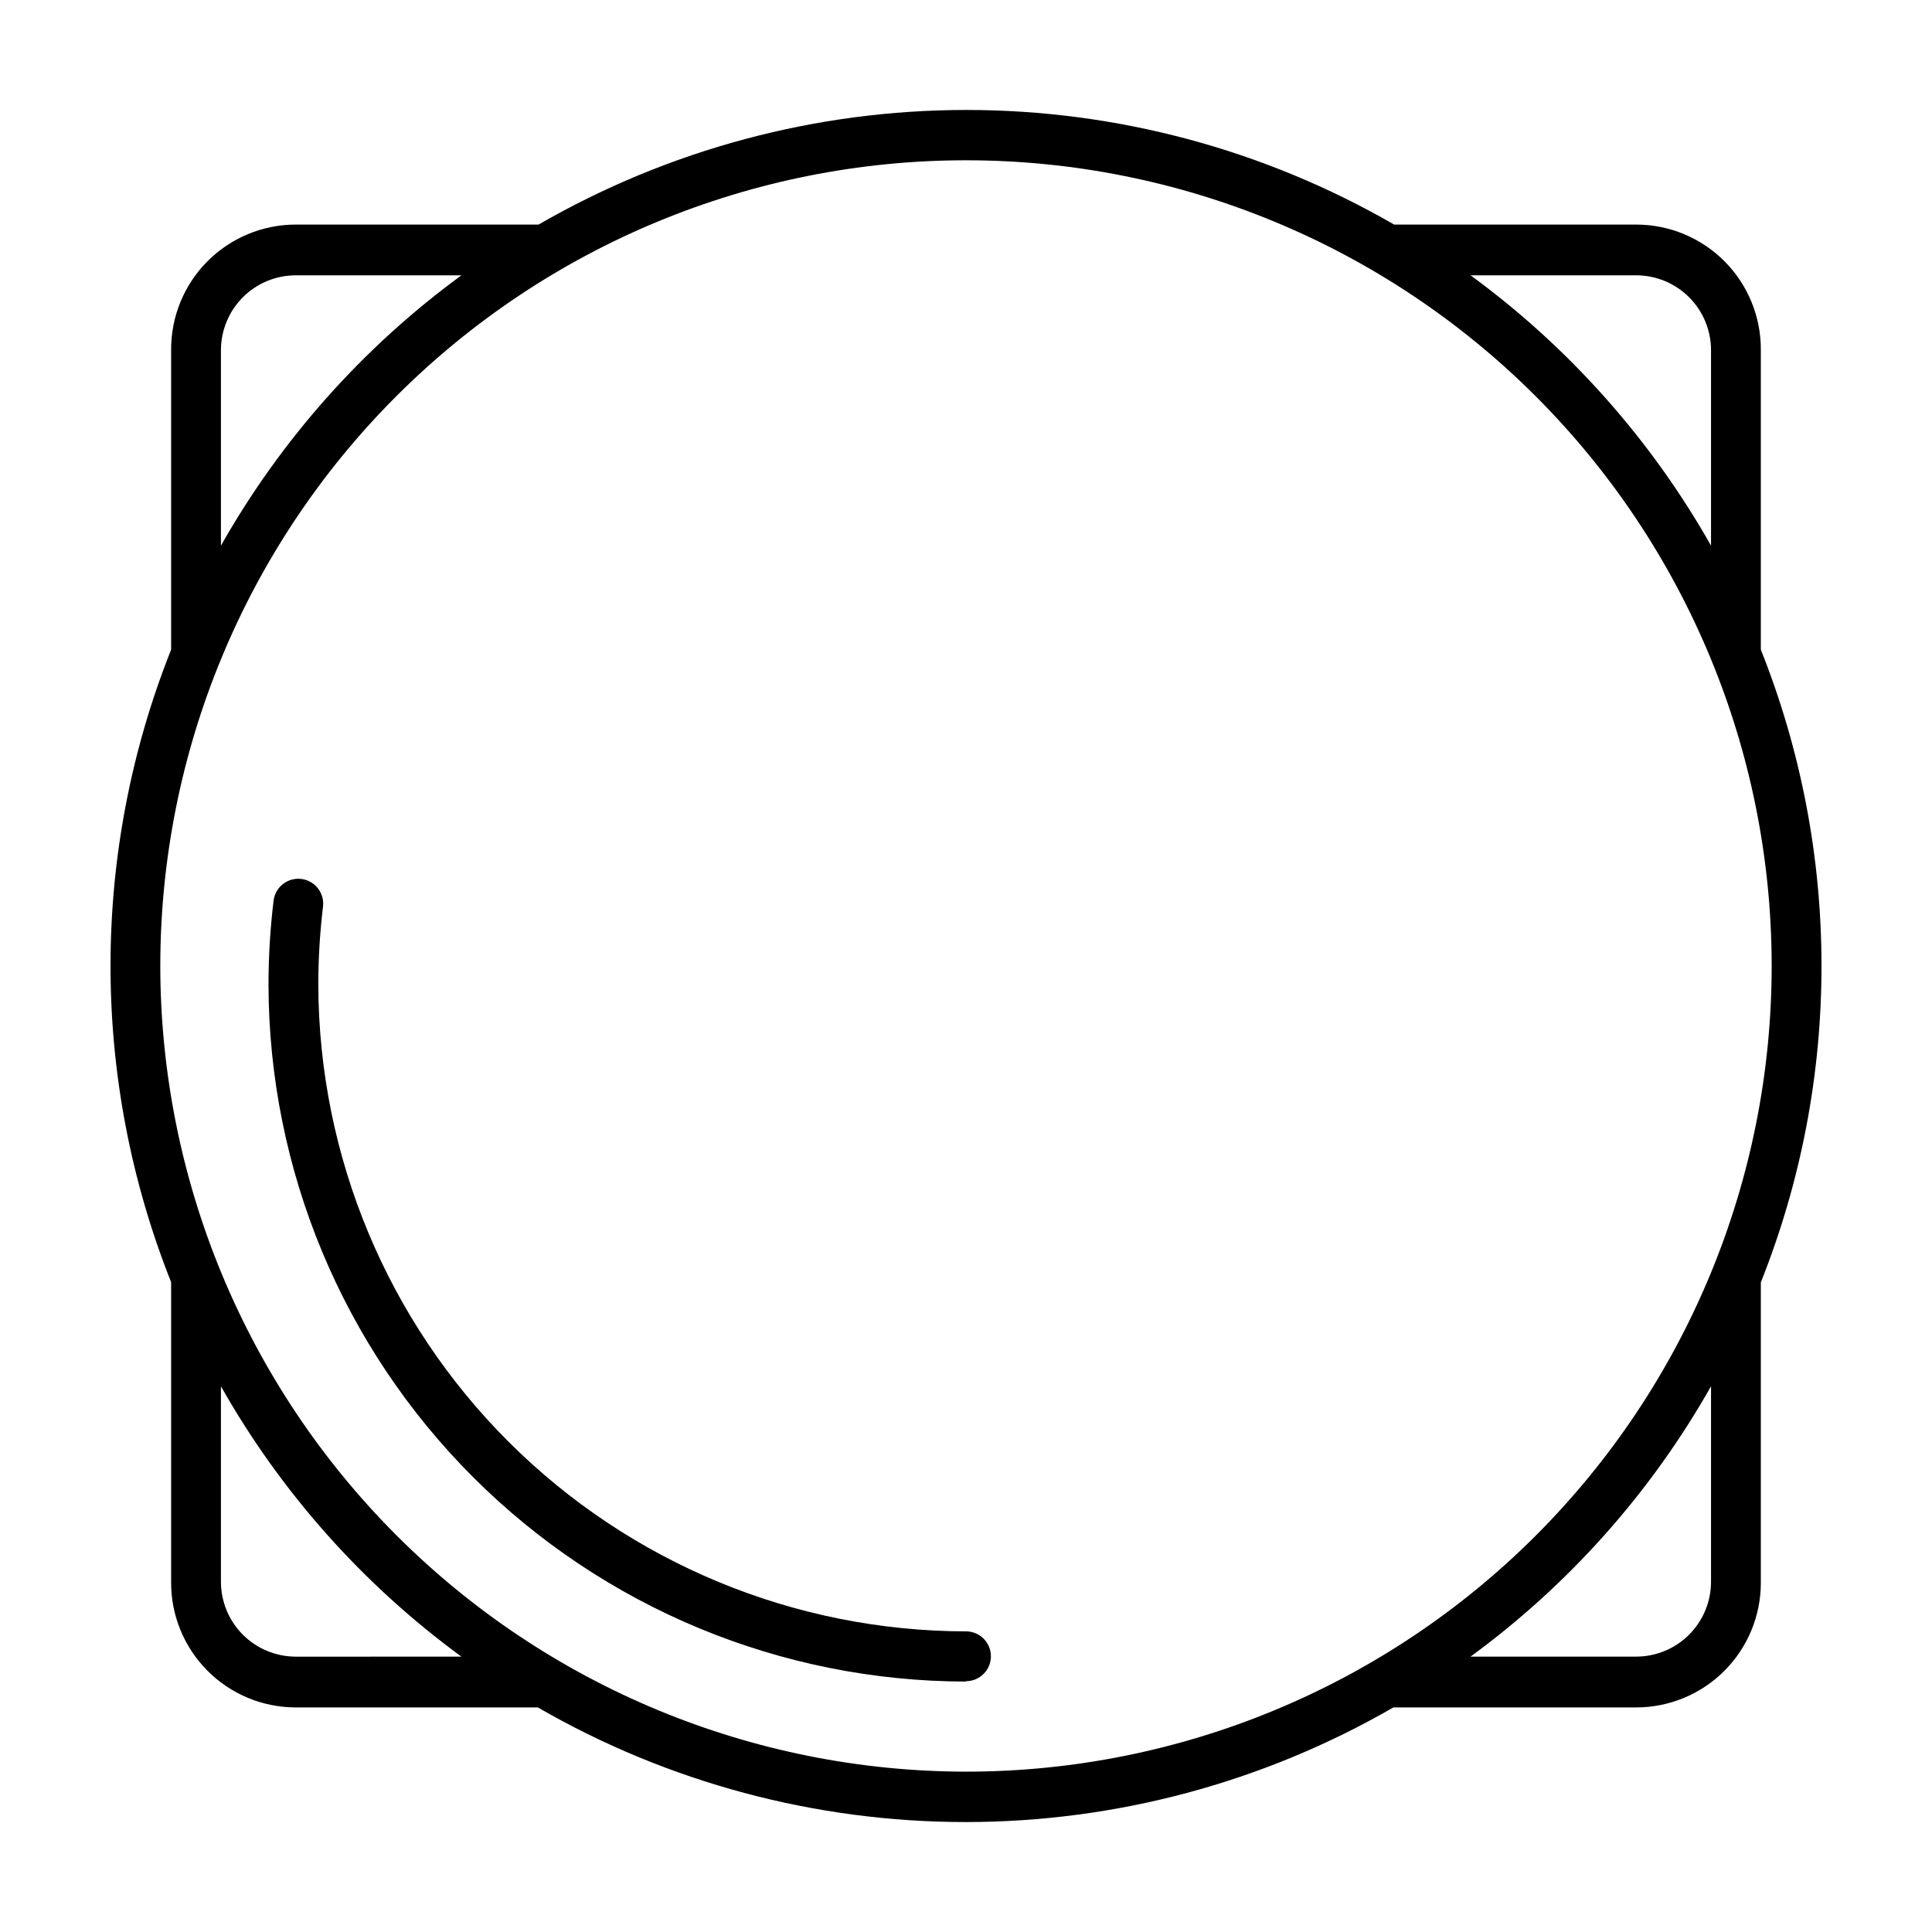 <?xml version="1.0" encoding="UTF-8"?>
<!-- Uploaded to: ICON Repo, www.svgrepo.com, Generator: ICON Repo Mixer Tools -->
<svg fill="#000000" width="800px" height="800px" version="1.1" viewBox="144 144 512 512" xmlns="http://www.w3.org/2000/svg">
 <g>
  <path d="m400 589.63c-48.965-0.055-95.914-19.512-130.56-54.109-34.645-34.602-54.168-81.523-54.285-130.49 0-7.508 0.457-15.012 1.359-22.469 0.5-3.566 3.766-6.07 7.34-5.633 3.574 0.441 6.137 3.664 5.758 7.246-0.836 6.922-1.258 13.887-1.258 20.855 0.145 45.449 18.289 88.984 50.457 121.09 32.168 32.102 75.742 50.152 121.19 50.207 3.644 0 6.598 2.953 6.598 6.602 0 3.644-2.953 6.598-6.598 6.598z"/>
  <path d="m626.71 400c0.02-28.715-5.438-57.164-16.07-83.836v-79.398c0.055-8.793-3.398-17.242-9.59-23.484-6.191-6.238-14.617-9.754-23.41-9.77h-64.184c-34.465-19.898-73.562-30.371-113.36-30.371s-78.891 10.473-113.36 30.371h-64.387c-8.793 0.016-17.215 3.531-23.41 9.77-6.191 6.242-9.645 14.691-9.59 23.484v79.398c-21.414 53.82-21.414 113.8 0 167.62v79.453c-0.055 8.789 3.398 17.242 9.59 23.48 6.195 6.242 14.617 9.758 23.41 9.77h64.184c34.465 19.898 73.562 30.375 113.36 30.375 39.797 0 78.891-10.477 113.36-30.375h64.387c8.75-0.012 17.137-3.496 23.32-9.68 6.188-6.188 9.668-14.57 9.68-23.32v-79.652c10.633-26.668 16.09-55.121 16.07-83.832zm-49.07-183.04c5.25 0.012 10.277 2.102 13.988 5.812 3.707 3.711 5.801 8.738 5.812 13.988v51.84c-15.918-28.133-37.645-52.555-63.73-71.641zm-375.09 19.801c0.016-5.25 2.106-10.277 5.816-13.988 3.707-3.711 8.738-5.801 13.984-5.812h43.934c-26.09 19.086-47.812 43.508-63.734 71.641zm19.801 346.27v-0.004c-5.246-0.012-10.277-2.102-13.984-5.812-3.711-3.711-5.801-8.738-5.816-13.984v-51.844c15.922 28.133 37.645 52.555 63.734 71.641zm-35.871-183.04c0-56.629 22.496-110.94 62.535-150.98 40.043-40.039 94.352-62.535 150.98-62.535 56.625 0 110.93 22.496 150.98 62.535 40.043 40.043 62.535 94.352 62.535 150.98 0 56.625-22.492 110.93-62.535 150.98-40.043 40.043-94.352 62.535-150.98 62.535-56.609-0.066-110.88-22.582-150.91-62.609s-62.543-94.297-62.609-150.9zm410.96 163.23c-0.012 5.246-2.106 10.273-5.812 13.984-3.711 3.711-8.738 5.801-13.988 5.812h-43.93c26.086-19.086 47.812-43.508 63.73-71.641z"/>
 </g>
</svg>